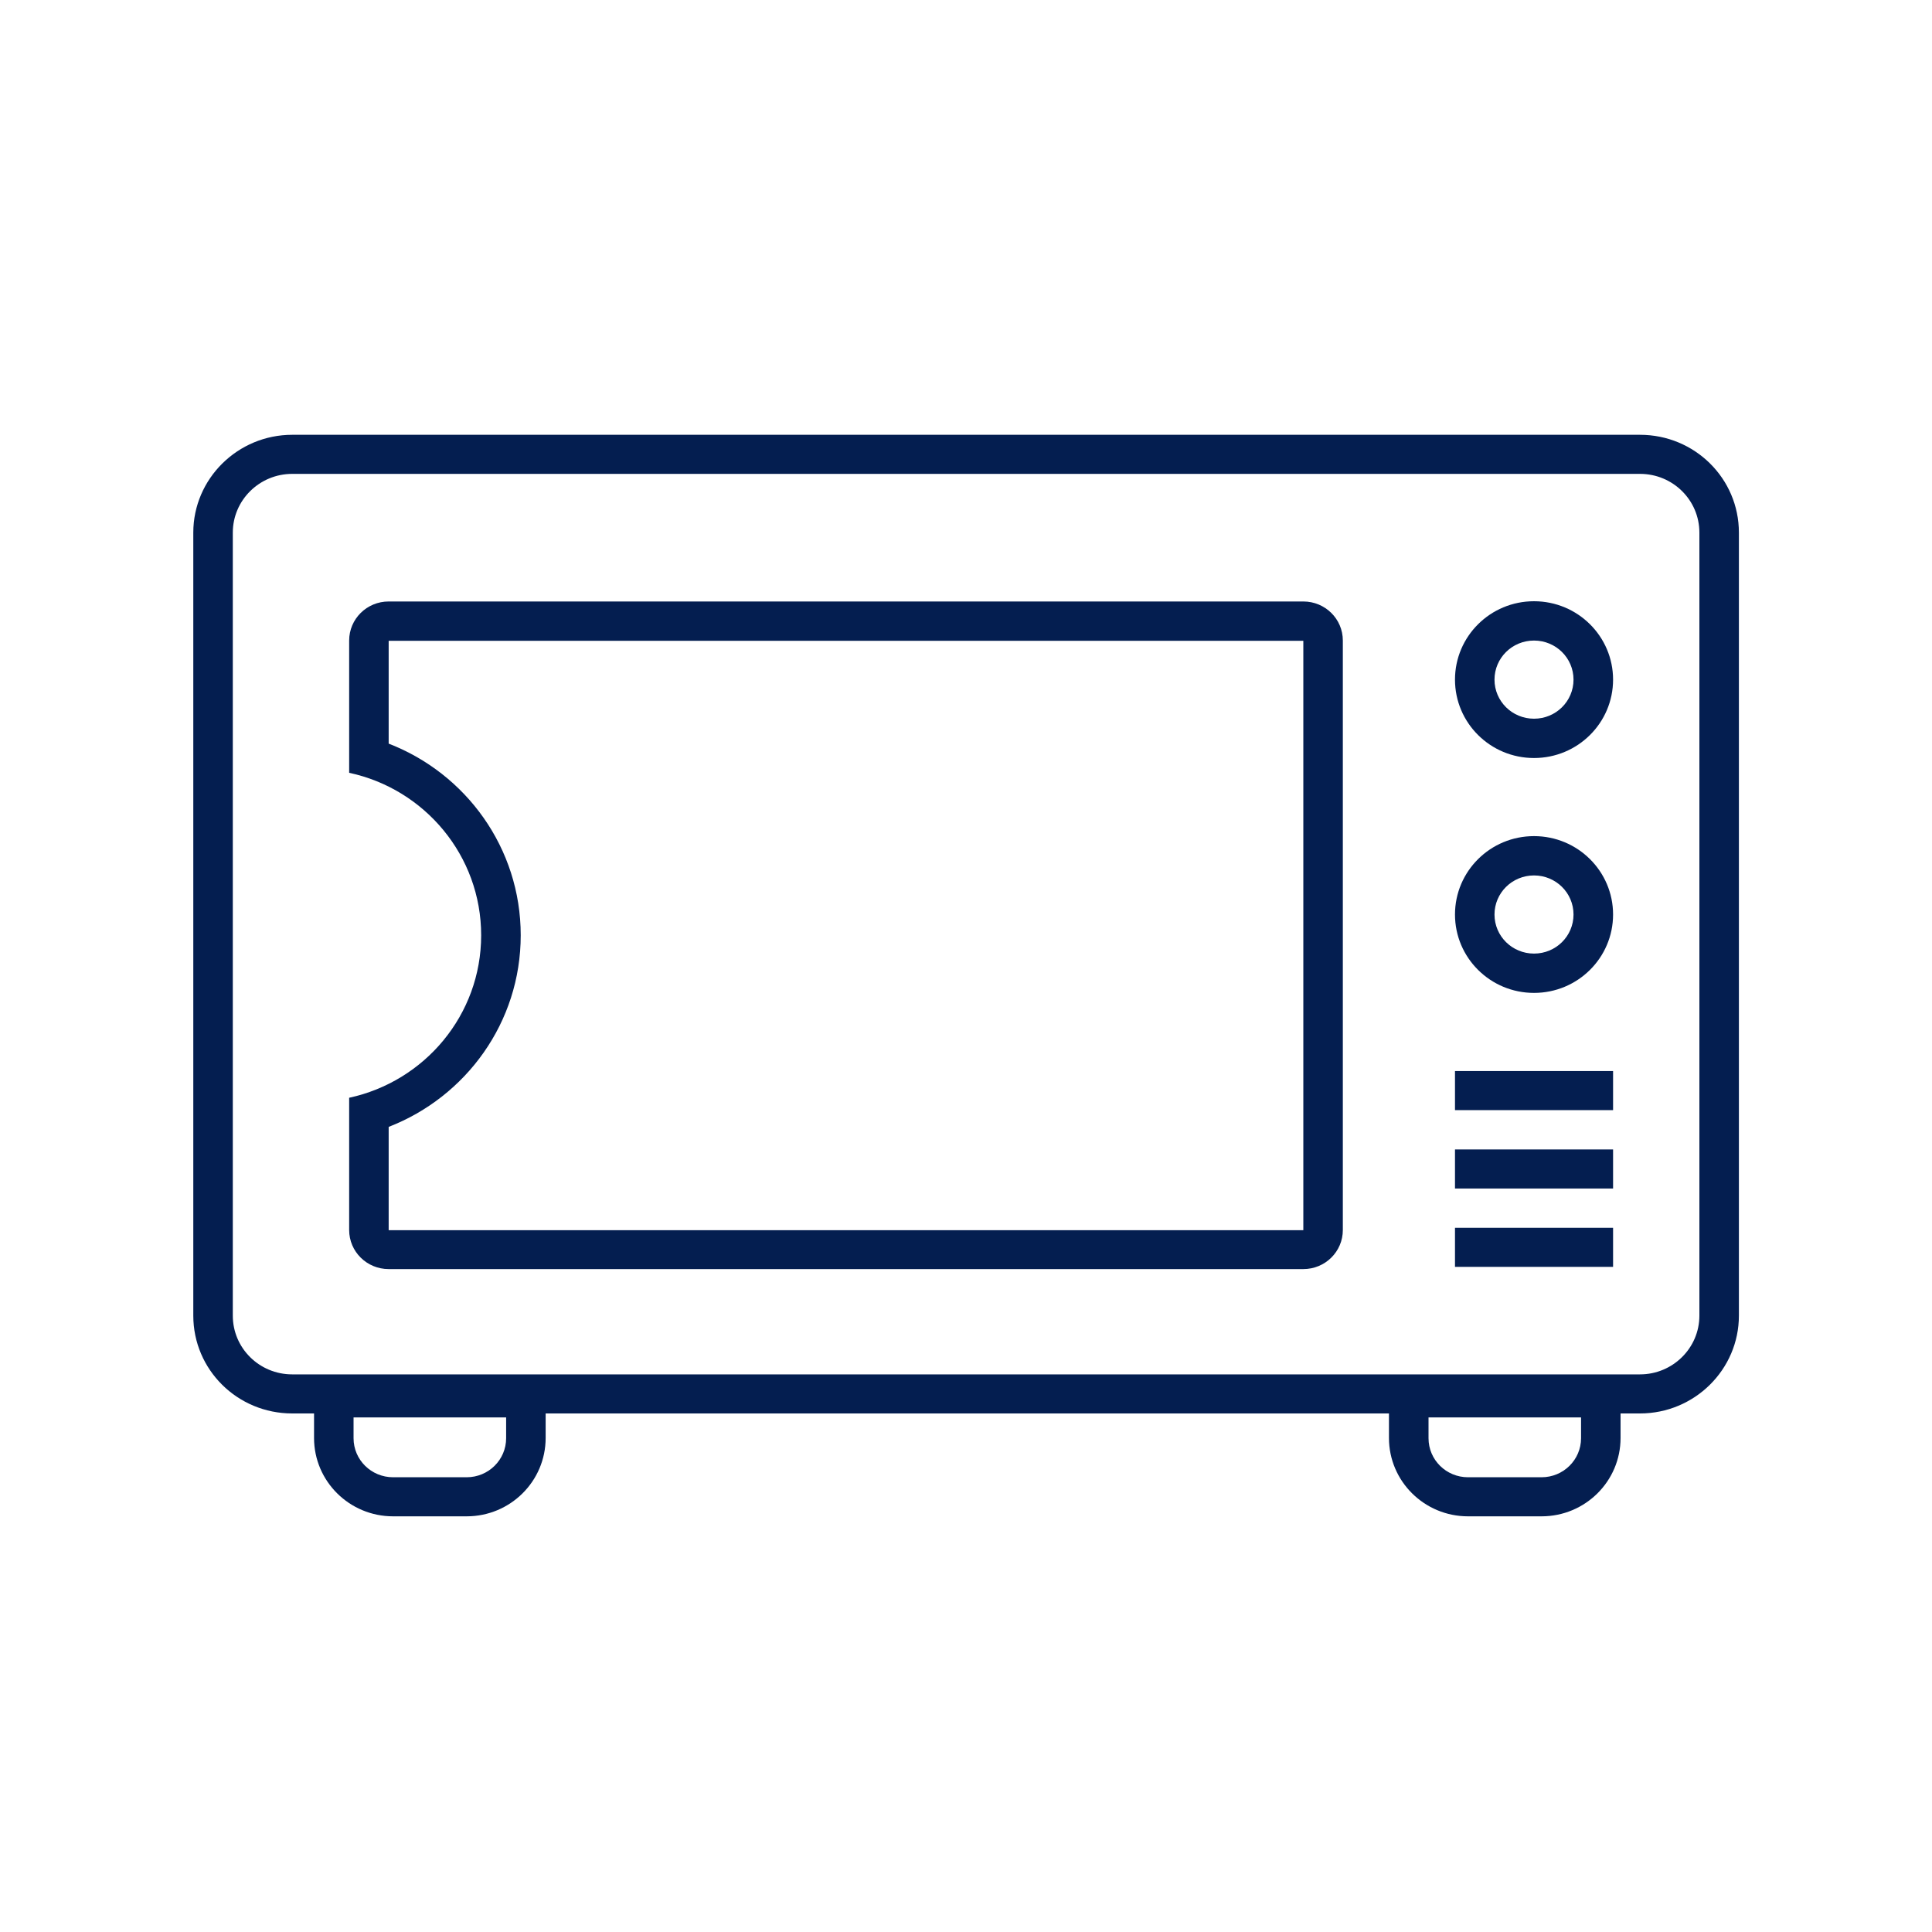 <svg width="40" height="40" viewBox="0 0 40 40" fill="none" xmlns="http://www.w3.org/2000/svg">
<path fill-rule="evenodd" clip-rule="evenodd" d="M7.229 22.728C8.792 22.39 9.962 21.014 9.962 19.364C9.962 17.714 8.792 16.334 7.229 16V13.262C7.229 12.814 7.595 12.453 8.047 12.453H26.984C27.436 12.453 27.802 12.814 27.802 13.262V25.466C27.802 25.914 27.436 26.275 26.984 26.275H8.047C7.595 26.275 7.229 25.914 7.229 25.466V22.728ZM8.047 15.396C9.647 16.014 10.781 17.558 10.781 19.364C10.781 21.169 9.647 22.71 8.047 23.331V25.47H26.984V13.267H8.047V15.406V15.396Z" fill="#041E50"/>
<path fill-rule="evenodd" clip-rule="evenodd" d="M31.76 20.557C30.855 20.557 30.124 19.83 30.124 18.934C30.124 18.038 30.855 17.311 31.76 17.311C32.665 17.311 33.397 18.038 33.397 18.934C33.397 19.83 32.665 20.557 31.76 20.557ZM32.578 18.934C32.578 19.382 32.213 19.743 31.76 19.743C31.308 19.743 30.942 19.382 30.942 18.934C30.942 18.486 31.308 18.125 31.76 18.125C32.213 18.125 32.578 18.486 32.578 18.934Z" fill="#041E50"/>
<path fill-rule="evenodd" clip-rule="evenodd" d="M30.124 14.071C30.124 14.967 30.855 15.694 31.76 15.694C32.665 15.694 33.397 14.967 33.397 14.071C33.397 13.175 32.665 12.448 31.76 12.448C30.855 12.448 30.124 13.175 30.124 14.071ZM31.76 14.88C32.213 14.88 32.578 14.519 32.578 14.071C32.578 13.623 32.213 13.262 31.76 13.262C31.308 13.262 30.942 13.623 30.942 14.071C30.942 14.519 31.308 14.88 31.76 14.88Z" fill="#041E50"/>
<path d="M30.124 22.984H33.397V22.175H30.124V22.984Z" fill="#041E50"/>
<path d="M33.397 26.229H30.124V25.42H33.397V26.229Z" fill="#041E50"/>
<path d="M30.124 24.607H33.397V23.798H30.124V24.607Z" fill="#041E50"/>
<path fill-rule="evenodd" clip-rule="evenodd" d="M6.05 9.002C4.921 9.002 4.002 9.912 4.002 11.027V27.239C4.002 28.359 4.916 29.264 6.05 29.264H6.502V29.772C6.502 30.667 7.234 31.394 8.139 31.394H9.661C10.566 31.394 11.297 30.667 11.297 29.772V29.264H28.757V29.772C28.757 30.667 29.489 31.394 30.394 31.394H31.916C32.821 31.394 33.552 30.667 33.552 29.772V29.264H33.954C35.083 29.264 36.002 28.355 36.002 27.239V11.027C36.002 9.907 35.088 9.002 33.954 9.002H6.05ZM33.954 9.811H6.05C5.373 9.811 4.82 10.355 4.82 11.027V27.239C4.82 27.911 5.369 28.455 6.05 28.455H33.954C34.631 28.455 35.184 27.911 35.184 27.239V11.027C35.184 10.355 34.635 9.811 33.954 9.811ZM7.32 29.346H10.479V29.776C10.479 30.224 10.113 30.585 9.661 30.585H8.139C7.686 30.585 7.32 30.224 7.32 29.776V29.346ZM32.734 29.346H29.576V29.776C29.576 30.224 29.941 30.585 30.394 30.585H31.916C32.368 30.585 32.734 30.224 32.734 29.776V29.346Z" fill="#041E50"/>
</svg>
